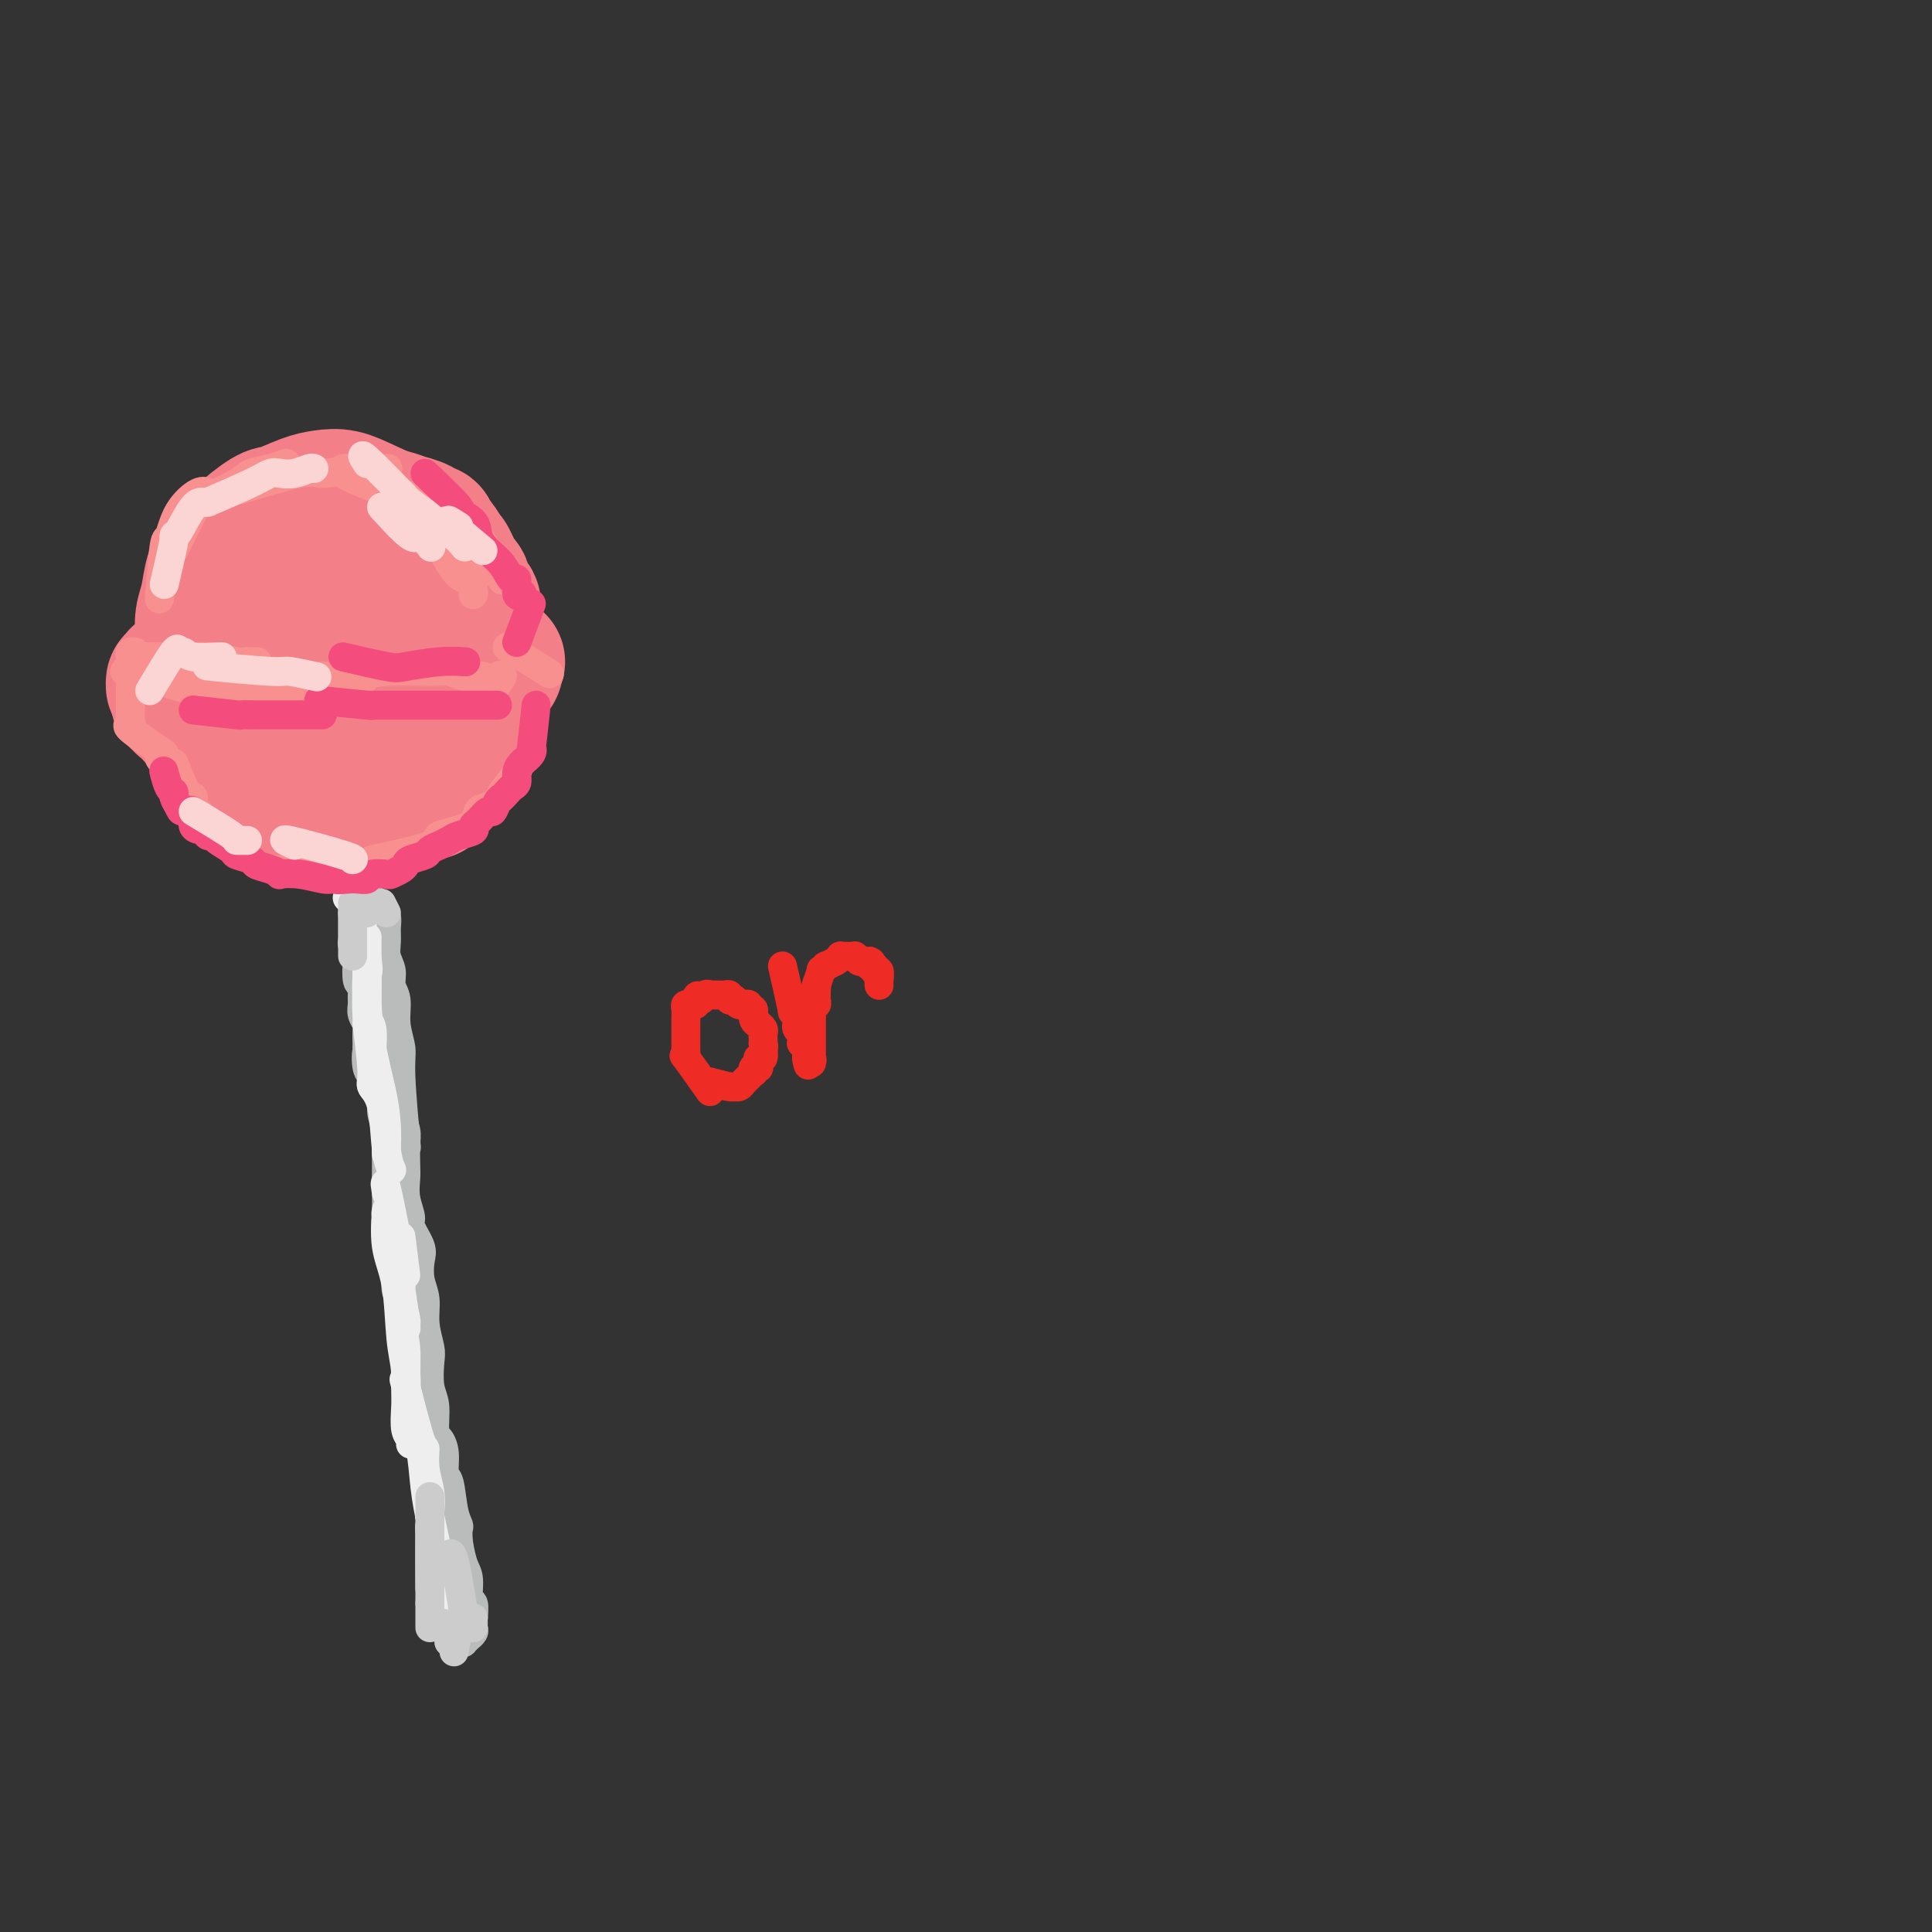 <svg viewBox='0 0 400 400' version='1.1' xmlns='http://www.w3.org/2000/svg' xmlns:xlink='http://www.w3.org/1999/xlink'><rect x="0" y="0" width="400" height="400" fill="#333333" stroke="none"/><g fill='none' stroke='rgb(243,127,137)' stroke-width='28' stroke-linecap='round' stroke-linejoin='round'><path d='M89,164c1.044,-0.989 2.089,-1.977 0,-1c-2.089,0.977 -7.310,3.920 -9,5c-1.690,1.080 0.152,0.297 0,0c-0.152,-0.297 -2.298,-0.109 -4,0c-1.702,0.109 -2.959,0.139 -5,0c-2.041,-0.139 -4.867,-0.448 -7,-1c-2.133,-0.552 -3.572,-1.348 -5,-2c-1.428,-0.652 -2.845,-1.161 -4,-2c-1.155,-0.839 -2.050,-2.007 -3,-3c-0.950,-0.993 -1.957,-1.812 -3,-3c-1.043,-1.188 -2.122,-2.747 -3,-4c-0.878,-1.253 -1.556,-2.200 -2,-4c-0.444,-1.800 -0.656,-4.452 -1,-6c-0.344,-1.548 -0.821,-1.991 -1,-3c-0.179,-1.009 -0.059,-2.584 0,-4c0.059,-1.416 0.059,-2.671 0,-4c-0.059,-1.329 -0.176,-2.731 0,-4c0.176,-1.269 0.645,-2.407 1,-4c0.355,-1.593 0.595,-3.643 1,-5c0.405,-1.357 0.973,-2.022 2,-3c1.027,-0.978 2.511,-2.269 3,-3c0.489,-0.731 -0.018,-0.903 1,-2c1.018,-1.097 3.563,-3.118 5,-4c1.437,-0.882 1.768,-0.623 3,-1c1.232,-0.377 3.366,-1.388 5,-2c1.634,-0.612 2.769,-0.824 4,-1c1.231,-0.176 2.557,-0.315 4,0c1.443,0.315 3.004,1.085 5,2c1.996,0.915 4.427,1.976 6,3c1.573,1.024 2.286,2.012 3,3'/><path d='M85,111c3.183,2.334 4.139,4.170 5,5c0.861,0.830 1.626,0.654 3,3c1.374,2.346 3.357,7.212 4,9c0.643,1.788 -0.053,0.496 0,1c0.053,0.504 0.855,2.803 1,5c0.145,2.197 -0.367,4.290 -1,7c-0.633,2.710 -1.388,6.036 -2,8c-0.612,1.964 -1.079,2.567 -2,4c-0.921,1.433 -2.294,3.697 -4,5c-1.706,1.303 -3.745,1.647 -5,2c-1.255,0.353 -1.725,0.716 -4,0c-2.275,-0.716 -6.353,-2.511 -9,-4c-2.647,-1.489 -3.862,-2.671 -5,-4c-1.138,-1.329 -2.198,-2.804 -3,-5c-0.802,-2.196 -1.345,-5.114 -2,-7c-0.655,-1.886 -1.420,-2.740 -1,-5c0.420,-2.260 2.027,-5.924 3,-8c0.973,-2.076 1.312,-2.562 2,-3c0.688,-0.438 1.726,-0.828 3,-1c1.274,-0.172 2.783,-0.124 5,1c2.217,1.124 5.142,3.326 7,5c1.858,1.674 2.651,2.820 3,4c0.349,1.180 0.255,2.393 1,4c0.745,1.607 2.329,3.609 3,5c0.671,1.391 0.431,2.170 0,3c-0.431,0.830 -1.052,1.711 -2,3c-0.948,1.289 -2.224,2.986 -3,4c-0.776,1.014 -1.053,1.344 -3,1c-1.947,-0.344 -5.563,-1.362 -8,-2c-2.437,-0.638 -3.696,-0.897 -5,-2c-1.304,-1.103 -2.652,-3.052 -4,-5'/><path d='M62,144c-1.083,-1.043 -1.790,-1.152 -2,-2c-0.210,-0.848 0.076,-2.437 0,-4c-0.076,-1.563 -0.513,-3.099 1,-5c1.513,-1.901 4.975,-4.165 6,-5c1.025,-0.835 -0.386,-0.240 0,0c0.386,0.240 2.569,0.124 4,0c1.431,-0.124 2.109,-0.255 3,0c0.891,0.255 1.994,0.896 3,1c1.006,0.104 1.916,-0.327 3,0c1.084,0.327 2.344,1.414 3,2c0.656,0.586 0.710,0.671 1,1c0.290,0.329 0.818,0.902 1,1c0.182,0.098 0.020,-0.278 0,0c-0.020,0.278 0.103,1.212 0,2c-0.103,0.788 -0.432,1.432 -1,2c-0.568,0.568 -1.375,1.060 -3,2c-1.625,0.940 -4.070,2.328 -5,3c-0.930,0.672 -0.346,0.628 -1,1c-0.654,0.372 -2.546,1.161 -4,2c-1.454,0.839 -2.471,1.728 -3,2c-0.529,0.272 -0.570,-0.072 -1,0c-0.430,0.072 -1.250,0.560 -2,1c-0.750,0.440 -1.430,0.832 -2,1c-0.570,0.168 -1.030,0.112 -2,0c-0.970,-0.112 -2.449,-0.279 -3,0c-0.551,0.279 -0.174,1.004 -1,1c-0.826,-0.004 -2.857,-0.736 -4,-1c-1.143,-0.264 -1.399,-0.061 -2,0c-0.601,0.061 -1.546,-0.022 -2,0c-0.454,0.022 -0.415,0.149 -1,0c-0.585,-0.149 -1.792,-0.575 -3,-1'/><path d='M45,148c-3.737,0.155 -1.579,0.043 -1,0c0.579,-0.043 -0.420,-0.015 -1,0c-0.580,0.015 -0.742,0.019 -1,0c-0.258,-0.019 -0.613,-0.062 -1,0c-0.387,0.062 -0.807,0.228 -1,0c-0.193,-0.228 -0.161,-0.849 0,-1c0.161,-0.151 0.449,0.170 0,0c-0.449,-0.170 -1.637,-0.830 -2,-1c-0.363,-0.170 0.099,0.151 0,0c-0.099,-0.151 -0.759,-0.772 -1,-1c-0.241,-0.228 -0.065,-0.061 0,0c0.065,0.061 0.017,0.017 0,0c-0.017,-0.017 -0.005,-0.008 0,0c0.005,0.008 0.001,0.016 0,0c-0.001,-0.016 -0.000,-0.057 0,0c0.000,0.057 0.000,0.211 0,0c-0.000,-0.211 -0.000,-0.789 0,-1c0.000,-0.211 0.000,-0.057 0,0c-0.000,0.057 -0.000,0.016 0,0c0.000,-0.016 0.000,-0.007 0,0c-0.000,0.007 -0.000,0.012 0,0c0.000,-0.012 0.000,-0.042 0,0c-0.000,0.042 -0.000,0.155 0,0c0.000,-0.155 0.000,-0.577 0,-1'/><path d='M37,143c-1.254,-0.713 -0.388,0.006 0,0c0.388,-0.006 0.299,-0.737 0,-1c-0.299,-0.263 -0.808,-0.057 -1,0c-0.192,0.057 -0.065,-0.036 0,0c0.065,0.036 0.070,0.202 0,0c-0.070,-0.202 -0.215,-0.772 0,-1c0.215,-0.228 0.791,-0.114 1,0c0.209,0.114 0.049,0.228 0,0c-0.049,-0.228 0.011,-0.797 0,-1c-0.011,-0.203 -0.092,-0.040 0,0c0.092,0.040 0.357,-0.042 1,0c0.643,0.042 1.664,0.207 2,0c0.336,-0.207 -0.011,-0.788 0,-1c0.011,-0.212 0.382,-0.057 1,0c0.618,0.057 1.483,0.015 2,0c0.517,-0.015 0.687,-0.004 1,0c0.313,0.004 0.771,0.001 1,0c0.229,-0.001 0.231,-0.001 1,0c0.769,0.001 2.307,0.004 3,0c0.693,-0.004 0.543,-0.015 1,0c0.457,0.015 1.523,0.057 2,0c0.477,-0.057 0.365,-0.211 1,0c0.635,0.211 2.017,0.788 3,1c0.983,0.212 1.567,0.061 2,0c0.433,-0.061 0.717,-0.030 1,0'/><path d='M59,140c3.084,0.094 2.793,-0.171 3,0c0.207,0.171 0.913,0.778 2,1c1.087,0.222 2.556,0.060 3,0c0.444,-0.060 -0.137,-0.016 0,0c0.137,0.016 0.990,0.004 2,0c1.010,-0.004 2.176,-0.001 3,0c0.824,0.001 1.306,0.000 2,0c0.694,-0.000 1.599,-0.000 2,0c0.401,0.000 0.297,0.000 1,0c0.703,-0.000 2.212,-0.000 3,0c0.788,0.000 0.853,0.000 1,0c0.147,-0.000 0.375,-0.000 1,0c0.625,0.000 1.646,0.000 2,0c0.354,-0.000 0.042,-0.000 0,0c-0.042,0.000 0.188,0.000 1,0c0.812,-0.000 2.206,-0.000 3,0c0.794,0.000 0.986,0.000 1,0c0.014,-0.000 -0.151,-0.000 0,0c0.151,0.000 0.618,0.001 1,0c0.382,-0.001 0.680,-0.004 1,0c0.320,0.004 0.663,0.015 1,0c0.337,-0.015 0.667,-0.057 1,0c0.333,0.057 0.668,0.212 1,0c0.332,-0.212 0.662,-0.793 1,-1c0.338,-0.207 0.683,-0.041 1,0c0.317,0.041 0.607,-0.041 1,0c0.393,0.041 0.889,0.207 1,0c0.111,-0.207 -0.162,-0.786 0,-1c0.162,-0.214 0.761,-0.061 1,0c0.239,0.061 0.120,0.031 0,0'/><path d='M99,139c6.427,-0.382 2.493,-0.838 1,-1c-1.493,-0.162 -0.545,-0.029 0,0c0.545,0.029 0.685,-0.045 1,0c0.315,0.045 0.803,0.208 1,0c0.197,-0.208 0.102,-0.788 0,-1c-0.102,-0.212 -0.212,-0.055 0,0c0.212,0.055 0.748,0.010 1,0c0.252,-0.010 0.222,0.015 0,0c-0.222,-0.015 -0.636,-0.072 -1,0c-0.364,0.072 -0.678,0.271 -1,0c-0.322,-0.271 -0.652,-1.012 -1,-1c-0.348,0.012 -0.713,0.777 -1,1c-0.287,0.223 -0.497,-0.095 -1,0c-0.503,0.095 -1.300,0.603 -2,1c-0.700,0.397 -1.301,0.684 -2,1c-0.699,0.316 -1.494,0.661 -2,1c-0.506,0.339 -0.723,0.672 -1,1c-0.277,0.328 -0.614,0.651 -1,1c-0.386,0.349 -0.821,0.723 -1,1c-0.179,0.277 -0.100,0.455 0,1c0.100,0.545 0.223,1.455 0,2c-0.223,0.545 -0.792,0.723 -1,1c-0.208,0.277 -0.056,0.652 0,1c0.056,0.348 0.015,0.670 0,1c-0.015,0.330 -0.004,0.669 0,1c0.004,0.331 0.001,0.656 0,1c-0.001,0.344 -0.000,0.708 0,1c0.000,0.292 0.000,0.512 0,1c-0.000,0.488 -0.000,1.244 0,2'/><path d='M88,155c-0.083,1.964 0.710,0.372 1,0c0.290,-0.372 0.077,0.474 0,1c-0.077,0.526 -0.016,0.730 0,1c0.016,0.270 -0.011,0.604 0,1c0.011,0.396 0.060,0.852 0,1c-0.060,0.148 -0.231,-0.013 0,0c0.231,0.013 0.862,0.200 0,1c-0.862,0.800 -3.218,2.213 -4,3c-0.782,0.787 0.011,0.947 0,1c-0.011,0.053 -0.827,-0.001 -1,0c-0.173,0.001 0.297,0.057 0,0c-0.297,-0.057 -1.362,-0.225 -2,0c-0.638,0.225 -0.849,0.845 -1,1c-0.151,0.155 -0.243,-0.155 -1,0c-0.757,0.155 -2.178,0.773 -3,1c-0.822,0.227 -1.046,0.061 -1,0c0.046,-0.061 0.362,-0.016 0,0c-0.362,0.016 -1.401,0.004 -2,0c-0.599,-0.004 -0.760,-0.000 -1,0c-0.240,0.000 -0.561,-0.004 -1,0c-0.439,0.004 -0.996,0.016 -1,0c-0.004,-0.016 0.546,-0.059 0,0c-0.546,0.059 -2.188,0.222 -3,0c-0.812,-0.222 -0.796,-0.829 -1,-1c-0.204,-0.171 -0.630,0.094 -1,0c-0.370,-0.094 -0.685,-0.547 -1,-1'/><path d='M65,164c-1.973,-0.257 -0.906,0.100 -1,0c-0.094,-0.100 -1.350,-0.655 -2,-1c-0.650,-0.345 -0.696,-0.478 -1,-1c-0.304,-0.522 -0.867,-1.434 -1,-2c-0.133,-0.566 0.165,-0.786 0,-1c-0.165,-0.214 -0.791,-0.421 -1,-1c-0.209,-0.579 0.001,-1.531 0,-2c-0.001,-0.469 -0.211,-0.455 0,-1c0.211,-0.545 0.843,-1.649 1,-2c0.157,-0.351 -0.161,0.050 0,0c0.161,-0.050 0.802,-0.552 1,-1c0.198,-0.448 -0.045,-0.844 0,-1c0.045,-0.156 0.380,-0.073 1,0c0.620,0.073 1.527,0.137 2,1c0.473,0.863 0.512,2.527 1,3c0.488,0.473 1.426,-0.244 2,0c0.574,0.244 0.783,1.450 1,2c0.217,0.550 0.443,0.444 1,1c0.557,0.556 1.445,1.775 2,2c0.555,0.225 0.778,-0.543 1,0c0.222,0.543 0.444,2.398 1,3c0.556,0.602 1.446,-0.049 2,0c0.554,0.049 0.774,0.797 1,1c0.226,0.203 0.460,-0.138 1,0c0.540,0.138 1.388,0.755 2,1c0.612,0.245 0.990,0.119 1,0c0.010,-0.119 -0.348,-0.231 0,0c0.348,0.231 1.403,0.804 2,1c0.597,0.196 0.738,0.014 1,0c0.262,-0.014 0.646,0.139 1,0c0.354,-0.139 0.677,-0.569 1,-1'/><path d='M85,165c3.681,-0.832 6.884,-3.911 8,-5c1.116,-1.089 0.144,-0.189 0,0c-0.144,0.189 0.540,-0.334 1,-1c0.460,-0.666 0.698,-1.474 1,-2c0.302,-0.526 0.670,-0.771 1,-1c0.330,-0.229 0.623,-0.442 1,-1c0.377,-0.558 0.837,-1.462 1,-2c0.163,-0.538 0.030,-0.710 0,-1c-0.030,-0.290 0.045,-0.696 0,-1c-0.045,-0.304 -0.208,-0.504 0,-1c0.208,-0.496 0.788,-1.287 1,-2c0.212,-0.713 0.058,-1.348 0,-2c-0.058,-0.652 -0.019,-1.321 0,-2c0.019,-0.679 0.019,-1.369 0,-2c-0.019,-0.631 -0.058,-1.203 0,-2c0.058,-0.797 0.211,-1.818 0,-3c-0.211,-1.182 -0.788,-2.524 -1,-3c-0.212,-0.476 -0.060,-0.086 0,-1c0.060,-0.914 0.027,-3.131 0,-4c-0.027,-0.869 -0.049,-0.389 0,-1c0.049,-0.611 0.168,-2.313 0,-3c-0.168,-0.687 -0.622,-0.358 -1,-1c-0.378,-0.642 -0.679,-2.255 -1,-3c-0.321,-0.745 -0.663,-0.624 -1,-1c-0.337,-0.376 -0.668,-1.250 -1,-2c-0.332,-0.750 -0.666,-1.375 -1,-2'/><path d='M93,116c-0.664,-1.223 0.177,0.218 0,0c-0.177,-0.218 -1.372,-2.096 -2,-3c-0.628,-0.904 -0.691,-0.833 -1,-1c-0.309,-0.167 -0.865,-0.571 -1,-1c-0.135,-0.429 0.153,-0.885 0,-1c-0.153,-0.115 -0.745,0.109 -1,0c-0.255,-0.109 -0.173,-0.551 -1,-1c-0.827,-0.449 -2.561,-0.905 -3,-1c-0.439,-0.095 0.418,0.170 0,0c-0.418,-0.170 -2.113,-0.777 -3,-1c-0.887,-0.223 -0.968,-0.064 -1,0c-0.032,0.064 -0.016,0.032 0,0'/></g>
<g fill='none' stroke='rgb(186,187,187)' stroke-width='6' stroke-linecap='round' stroke-linejoin='round'><path d='M73,186c0.030,3.895 0.060,7.790 0,9c-0.060,1.210 -0.208,-0.266 0,0c0.208,0.266 0.774,2.273 1,3c0.226,0.727 0.113,0.173 0,1c-0.113,0.827 -0.228,3.036 0,4c0.228,0.964 0.797,0.682 1,1c0.203,0.318 0.040,1.235 0,2c-0.040,0.765 0.042,1.379 0,2c-0.042,0.621 -0.207,1.249 0,2c0.207,0.751 0.787,1.625 1,2c0.213,0.375 0.061,0.250 0,1c-0.061,0.750 -0.030,2.375 0,4'/><path d='M76,217c0.483,4.866 0.190,1.530 0,1c-0.190,-0.530 -0.276,1.747 0,3c0.276,1.253 0.915,1.484 1,2c0.085,0.516 -0.384,1.317 0,2c0.384,0.683 1.619,1.249 2,2c0.381,0.751 -0.094,1.689 0,3c0.094,1.311 0.757,2.996 1,4c0.243,1.004 0.065,1.326 0,2c-0.065,0.674 -0.019,1.698 0,3c0.019,1.302 0.009,2.882 0,4c-0.009,1.118 -0.018,1.774 0,3c0.018,1.226 0.061,3.021 0,4c-0.061,0.979 -0.228,1.142 0,2c0.228,0.858 0.850,2.412 1,4c0.150,1.588 -0.171,3.212 0,4c0.171,0.788 0.834,0.741 1,2c0.166,1.259 -0.166,3.825 0,5c0.166,1.175 0.829,0.961 1,2c0.171,1.039 -0.149,3.332 0,5c0.149,1.668 0.766,2.713 1,4c0.234,1.287 0.086,2.818 0,4c-0.086,1.182 -0.110,2.017 0,3c0.110,0.983 0.354,2.114 1,3c0.646,0.886 1.693,1.527 2,3c0.307,1.473 -0.128,3.778 0,5c0.128,1.222 0.819,1.362 1,2c0.181,0.638 -0.148,1.773 0,3c0.148,1.227 0.772,2.545 1,4c0.228,1.455 0.062,3.045 0,4c-0.062,0.955 -0.018,1.273 0,2c0.018,0.727 0.009,1.864 0,3'/><path d='M89,314c1.952,15.552 0.331,5.932 0,3c-0.331,-2.932 0.628,0.824 1,3c0.372,2.176 0.156,2.771 0,3c-0.156,0.229 -0.252,0.093 0,1c0.252,0.907 0.852,2.859 1,4c0.148,1.141 -0.158,1.472 0,2c0.158,0.528 0.778,1.255 1,2c0.222,0.745 0.045,1.509 0,2c-0.045,0.491 0.041,0.709 0,1c-0.041,0.291 -0.208,0.656 0,1c0.208,0.344 0.792,0.666 1,1c0.208,0.334 0.041,0.678 0,1c-0.041,0.322 0.044,0.622 0,1c-0.044,0.378 -0.218,0.833 0,1c0.218,0.167 0.828,0.046 1,0c0.172,-0.046 -0.093,-0.016 0,0c0.093,0.016 0.546,0.019 1,0c0.454,-0.019 0.910,-0.061 1,0c0.090,0.061 -0.186,0.224 0,0c0.186,-0.224 0.835,-0.834 1,-1c0.165,-0.166 -0.152,0.112 0,0c0.152,-0.112 0.774,-0.616 1,-1c0.226,-0.384 0.057,-0.649 0,-1c-0.057,-0.351 -0.000,-0.786 0,-1c0.000,-0.214 -0.055,-0.205 0,-1c0.055,-0.795 0.222,-2.393 0,-3c-0.222,-0.607 -0.833,-0.225 -1,-1c-0.167,-0.775 0.109,-2.709 0,-4c-0.109,-1.291 -0.603,-1.940 -1,-3c-0.397,-1.060 -0.699,-2.530 -1,-4'/><path d='M95,320c-0.415,-3.601 0.047,-3.604 0,-4c-0.047,-0.396 -0.604,-1.185 -1,-3c-0.396,-1.815 -0.632,-4.658 -1,-6c-0.368,-1.342 -0.868,-1.185 -1,-2c-0.132,-0.815 0.105,-2.603 0,-4c-0.105,-1.397 -0.550,-2.401 -1,-3c-0.450,-0.599 -0.904,-0.791 -1,-2c-0.096,-1.209 0.166,-3.435 0,-5c-0.166,-1.565 -0.762,-2.470 -1,-4c-0.238,-1.530 -0.120,-3.686 0,-5c0.120,-1.314 0.242,-1.787 0,-3c-0.242,-1.213 -0.847,-3.166 -1,-5c-0.153,-1.834 0.147,-3.549 0,-5c-0.147,-1.451 -0.742,-2.638 -1,-4c-0.258,-1.362 -0.178,-2.898 0,-4c0.178,-1.102 0.454,-1.769 0,-3c-0.454,-1.231 -1.638,-3.028 -2,-4c-0.362,-0.972 0.099,-1.121 0,-2c-0.099,-0.879 -0.757,-2.489 -1,-4c-0.243,-1.511 -0.069,-2.925 0,-4c0.069,-1.075 0.034,-1.813 0,-3c-0.034,-1.187 -0.066,-2.824 0,-4c0.066,-1.176 0.229,-1.891 0,-3c-0.229,-1.109 -0.849,-2.612 -1,-4c-0.151,-1.388 0.166,-2.663 0,-4c-0.166,-1.337 -0.815,-2.737 -1,-4c-0.185,-1.263 0.094,-2.388 0,-3c-0.094,-0.612 -0.561,-0.710 -1,-2c-0.439,-1.290 -0.849,-3.770 -1,-5c-0.151,-1.230 -0.043,-1.208 0,-2c0.043,-0.792 0.022,-2.396 0,-4'/><path d='M80,206c-2.581,-18.241 -1.533,-6.842 -1,-3c0.533,3.842 0.550,0.127 0,-2c-0.550,-2.127 -1.668,-2.666 -2,-3c-0.332,-0.334 0.122,-0.461 0,-1c-0.122,-0.539 -0.822,-1.488 -1,-2c-0.178,-0.512 0.164,-0.586 0,-1c-0.164,-0.414 -0.834,-1.166 -1,-2c-0.166,-0.834 0.174,-1.748 0,-2c-0.174,-0.252 -0.861,0.159 -1,0c-0.139,-0.159 0.270,-0.889 0,-1c-0.270,-0.111 -1.220,0.397 -1,0c0.220,-0.397 1.610,-1.698 3,-3'/><path d='M76,186c0.281,-0.435 -0.017,-0.021 0,0c0.017,0.021 0.348,-0.350 1,0c0.652,0.350 1.625,1.419 2,2c0.375,0.581 0.153,0.672 0,1c-0.153,0.328 -0.238,0.892 0,1c0.238,0.108 0.800,-0.239 1,0c0.200,0.239 0.038,1.064 0,2c-0.038,0.936 0.046,1.981 0,3c-0.046,1.019 -0.224,2.011 0,3c0.224,0.989 0.849,1.976 1,3c0.151,1.024 -0.171,2.084 0,3c0.171,0.916 0.834,1.687 1,3c0.166,1.313 -0.165,3.167 0,5c0.165,1.833 0.828,3.646 1,5c0.172,1.354 -0.146,2.249 0,6c0.146,3.751 0.756,10.357 1,13c0.244,2.643 0.122,1.321 0,0'/></g>
<g fill='none' stroke='rgb(238,238,238)' stroke-width='6' stroke-linecap='round' stroke-linejoin='round'><path d='M76,194c-0.008,3.713 -0.016,7.426 0,9c0.016,1.574 0.057,1.007 0,2c-0.057,0.993 -0.211,3.544 0,5c0.211,1.456 0.788,1.815 1,3c0.212,1.185 0.061,3.196 0,4c-0.061,0.804 -0.030,0.402 0,0'/><path d='M74,190c-0.225,-0.962 -0.451,-1.923 0,0c0.451,1.923 1.577,6.732 2,9c0.423,2.268 0.141,1.995 0,3c-0.141,1.005 -0.143,3.289 0,6c0.143,2.711 0.431,5.851 1,9c0.569,3.149 1.421,6.308 2,9c0.579,2.692 0.887,4.917 1,7c0.113,2.083 0.030,4.022 0,5c-0.030,0.978 -0.009,0.994 0,1c0.009,0.006 0.004,0.003 0,0'/><path d='M76,212c0.477,3.944 0.955,7.887 1,10c0.045,2.113 -0.341,2.395 0,3c0.341,0.605 1.411,1.533 2,4c0.589,2.467 0.697,6.472 1,9c0.303,2.528 0.801,3.579 1,4c0.199,0.421 0.100,0.210 0,0'/><path d='M83,256c0.000,0.000 1.000,8.000 1,8'/><path d='M80,247c-0.235,-1.509 -0.470,-3.018 0,-1c0.470,2.018 1.646,7.564 2,10c0.354,2.436 -0.116,1.762 0,3c0.116,1.238 0.816,4.388 1,6c0.184,1.612 -0.147,1.685 0,3c0.147,1.315 0.772,3.871 1,5c0.228,1.129 0.058,0.831 0,1c-0.058,0.169 -0.005,0.805 0,1c0.005,0.195 -0.040,-0.050 0,0c0.040,0.050 0.165,0.395 0,-1c-0.165,-1.395 -0.619,-4.530 -1,-7c-0.381,-2.470 -0.690,-4.275 -1,-6c-0.310,-1.725 -0.621,-3.369 -1,-5c-0.379,-1.631 -0.827,-3.247 -1,-4c-0.173,-0.753 -0.072,-0.643 0,-1c0.072,-0.357 0.114,-1.183 0,0c-0.114,1.183 -0.384,4.373 0,7c0.384,2.627 1.422,4.689 2,8c0.578,3.311 0.694,7.871 1,11c0.306,3.129 0.800,4.828 1,7c0.200,2.172 0.106,4.817 0,7c-0.106,2.183 -0.224,3.905 0,5c0.224,1.095 0.791,1.564 1,2c0.209,0.436 0.060,0.839 0,1c-0.060,0.161 -0.030,0.081 0,0'/><path d='M84,287c-0.307,-1.209 -0.614,-2.418 0,0c0.614,2.418 2.151,8.463 3,11c0.849,2.537 1.012,1.567 1,2c-0.012,0.433 -0.199,2.271 0,4c0.199,1.729 0.784,3.350 1,5c0.216,1.650 0.062,3.329 0,4c-0.062,0.671 -0.031,0.336 0,0'/><path d='M89,314c0.837,3.889 1.674,7.778 2,9c0.326,1.222 0.140,-0.222 0,0c-0.140,0.222 -0.234,2.112 0,3c0.234,0.888 0.795,0.774 1,1c0.205,0.226 0.055,0.792 0,1c-0.055,0.208 -0.016,0.060 0,0c0.016,-0.060 0.008,-0.030 0,0'/><path d='M91,322c0.453,3.743 0.906,7.486 1,9c0.094,1.514 -0.171,0.797 0,1c0.171,0.203 0.777,1.324 1,2c0.223,0.676 0.064,0.907 0,1c-0.064,0.093 -0.032,0.046 0,0'/><path d='M89,326c0.007,2.034 0.014,4.067 0,2c-0.014,-2.067 -0.049,-8.235 0,-11c0.049,-2.765 0.181,-2.129 0,-3c-0.181,-0.871 -0.674,-3.251 -1,-6c-0.326,-2.749 -0.484,-5.868 -1,-8c-0.516,-2.132 -1.391,-3.278 -2,-5c-0.609,-1.722 -0.951,-4.020 -1,-7c-0.049,-2.980 0.194,-6.640 0,-9c-0.194,-2.360 -0.826,-3.419 -1,-5c-0.174,-1.581 0.111,-3.685 0,-5c-0.111,-1.315 -0.618,-1.841 -1,-4c-0.382,-2.159 -0.638,-5.950 -1,-8c-0.362,-2.050 -0.828,-2.360 -1,-3c-0.172,-0.640 -0.049,-1.612 0,-2c0.049,-0.388 0.025,-0.194 0,0'/><path d='M76,210c0.008,1.502 0.016,3.003 0,1c-0.016,-2.003 -0.057,-7.511 0,-10c0.057,-2.489 0.211,-1.959 0,-2c-0.211,-0.041 -0.789,-0.654 -1,-1c-0.211,-0.346 -0.057,-0.424 0,-1c0.057,-0.576 0.015,-1.650 0,-2c-0.015,-0.350 -0.004,0.025 0,0c0.004,-0.025 0.001,-0.451 0,-1c-0.001,-0.549 -0.000,-1.223 0,-2c0.000,-0.777 -0.000,-1.657 0,-2c0.000,-0.343 0.001,-0.148 0,0c-0.001,0.148 -0.004,0.251 0,0c0.004,-0.251 0.015,-0.856 0,-1c-0.015,-0.144 -0.057,0.171 0,0c0.057,-0.171 0.211,-0.829 0,-1c-0.211,-0.171 -0.789,0.147 -1,0c-0.211,-0.147 -0.057,-0.757 0,-1c0.057,-0.243 0.015,-0.118 0,0c-0.015,0.118 -0.004,0.228 0,0c0.004,-0.228 0.002,-0.793 0,-1c-0.002,-0.207 -0.004,-0.055 0,0c0.004,0.055 0.015,0.015 0,0c-0.015,-0.015 -0.057,-0.004 0,0c0.057,0.004 0.211,0.001 0,0c-0.211,-0.001 -0.789,-0.000 -1,0c-0.211,0.000 -0.057,0.000 0,0c0.057,-0.000 0.016,-0.000 0,0c-0.016,0.000 -0.008,0.000 0,0'/><path d='M73,186c-0.403,-3.713 0.088,-0.995 0,0c-0.088,0.995 -0.756,0.267 -1,0c-0.244,-0.267 -0.066,-0.072 0,0c0.066,0.072 0.019,0.021 0,0c-0.019,-0.021 -0.009,-0.010 0,0'/></g>
<g fill='none' stroke='rgb(204,204,204)' stroke-width='6' stroke-linecap='round' stroke-linejoin='round'><path d='M91,336c-0.583,-0.083 -1.167,-0.167 0,0c1.167,0.167 4.083,0.583 7,1'/><path d='M91,337c0.000,0.000 7.000,-2.000 7,-2'/><path d='M94,342c0.000,0.000 1.000,-5.000 1,-5'/><path d='M89,337c0.000,0.000 0.000,-5.000 0,-5'/><path d='M93,340c0.000,0.000 2.000,-3.000 2,-3'/><path d='M96,334c-0.733,-4.533 -1.467,-9.067 -2,-11c-0.533,-1.933 -0.867,-1.267 -1,-1c-0.133,0.267 -0.067,0.133 0,0'/><path d='M89,331c0.000,0.770 0.000,1.541 0,0c0.000,-1.541 0.000,-5.392 0,-9c-0.000,-3.608 0.000,-6.971 0,-9c0.000,-2.029 0.000,-2.722 0,-3c0.000,-0.278 0.000,-0.139 0,0'/><path d='M73,187c0.000,4.167 0.000,8.333 0,10c0.000,1.667 0.000,0.833 0,0'/><path d='M73,183c0.000,0.000 3.000,6.000 3,6'/><path d='M79,187c0.000,0.000 1.000,2.000 1,2'/></g>
<g fill='none' stroke='rgb(249,144,144)' stroke-width='6' stroke-linecap='round' stroke-linejoin='round'><path d='M33,157c1.879,2.898 3.758,5.796 5,7c1.242,1.204 1.848,0.715 2,1c0.152,0.285 -0.152,1.346 0,2c0.152,0.654 0.758,0.901 1,1c0.242,0.099 0.121,0.049 0,0'/><path d='M36,158c1.373,3.418 2.746,6.836 4,9c1.254,2.164 2.388,3.075 4,4c1.612,0.925 3.703,1.864 5,3c1.297,1.136 1.799,2.467 2,3c0.201,0.533 0.100,0.266 0,0'/><path d='M34,156c-2.959,-2.015 -5.917,-4.031 -7,-5c-1.083,-0.969 -0.290,-0.892 0,-1c0.290,-0.108 0.078,-0.400 0,-1c-0.078,-0.600 -0.021,-1.507 0,-2c0.021,-0.493 0.006,-0.572 0,-1c-0.006,-0.428 -0.001,-1.203 0,-2c0.001,-0.797 -0.001,-1.615 0,-2c0.001,-0.385 0.004,-0.338 0,-1c-0.004,-0.662 -0.015,-2.034 0,-3c0.015,-0.966 0.056,-1.527 0,-2c-0.056,-0.473 -0.207,-0.858 0,-1c0.207,-0.142 0.774,-0.041 1,0c0.226,0.041 0.113,0.020 0,0'/><path d='M27,136c3.435,-0.008 6.871,-0.016 9,0c2.129,0.016 2.952,0.057 4,0c1.048,-0.057 2.323,-0.211 4,0c1.677,0.211 3.758,0.789 5,1c1.242,0.211 1.646,0.057 2,0c0.354,-0.057 0.658,-0.015 1,0c0.342,0.015 0.720,0.004 1,0c0.280,-0.004 0.460,-0.001 0,0c-0.460,0.001 -1.560,0.000 -2,0c-0.440,-0.000 -0.220,-0.000 0,0'/><path d='M35,139c-0.535,0.105 -1.071,0.210 1,0c2.071,-0.210 6.748,-0.736 9,-1c2.252,-0.264 2.078,-0.267 3,0c0.922,0.267 2.941,0.803 5,1c2.059,0.197 4.160,0.056 5,0c0.840,-0.056 0.420,-0.028 0,0'/><path d='M30,140c3.985,1.274 7.970,2.549 10,3c2.030,0.451 2.103,0.079 4,0c1.897,-0.079 5.616,0.136 9,0c3.384,-0.136 6.433,-0.624 9,-1c2.567,-0.376 4.653,-0.640 7,-1c2.347,-0.360 4.956,-0.817 6,-1c1.044,-0.183 0.522,-0.091 0,0'/><path d='M27,139c-1.015,0.002 -2.029,0.003 0,0c2.029,-0.003 7.103,-0.011 10,0c2.897,0.011 3.617,0.041 6,0c2.383,-0.041 6.429,-0.155 10,0c3.571,0.155 6.669,0.578 10,1c3.331,0.422 6.897,0.845 9,1c2.103,0.155 2.744,0.044 3,0c0.256,-0.044 0.128,-0.022 0,0'/><path d='M48,141c-0.621,-0.568 -1.242,-1.137 1,-1c2.242,0.137 7.345,0.979 9,1c1.655,0.021 -0.140,-0.780 2,-1c2.140,-0.220 8.215,0.141 12,0c3.785,-0.141 5.281,-0.784 8,-1c2.719,-0.216 6.661,-0.006 9,0c2.339,0.006 3.073,-0.194 4,0c0.927,0.194 2.045,0.780 3,1c0.955,0.220 1.748,0.073 2,0c0.252,-0.073 -0.035,-0.071 0,0c0.035,0.071 0.394,0.211 0,0c-0.394,-0.211 -1.541,-0.775 -2,-1c-0.459,-0.225 -0.229,-0.113 0,0'/><path d='M88,138c-0.431,-0.226 -0.861,-0.453 1,0c1.861,0.453 6.014,1.585 8,2c1.986,0.415 1.804,0.112 2,0c0.196,-0.112 0.770,-0.032 1,0c0.230,0.032 0.115,0.016 0,0'/><path d='M33,124c0.342,-4.542 0.684,-9.084 1,-11c0.316,-1.916 0.607,-1.207 1,-2c0.393,-0.793 0.889,-3.089 2,-5c1.111,-1.911 2.838,-3.438 4,-4c1.162,-0.562 1.761,-0.161 2,0c0.239,0.161 0.120,0.080 0,0'/><path d='M36,114c1.516,-3.118 3.031,-6.236 4,-8c0.969,-1.764 1.391,-2.175 3,-3c1.609,-0.825 4.403,-2.064 6,-3c1.597,-0.936 1.995,-1.571 3,-2c1.005,-0.429 2.617,-0.654 4,-1c1.383,-0.346 2.538,-0.813 3,-1c0.462,-0.187 0.231,-0.093 0,0'/><path d='M51,101c-1.146,0.348 -2.292,0.696 0,0c2.292,-0.696 8.023,-2.435 11,-3c2.977,-0.565 3.200,0.045 5,0c1.800,-0.045 5.176,-0.744 7,-1c1.824,-0.256 2.096,-0.069 3,0c0.904,0.069 2.440,0.018 3,0c0.560,-0.018 0.143,-0.005 0,0c-0.143,0.005 -0.013,0.001 0,0c0.013,-0.001 -0.090,0.002 -1,0c-0.910,-0.002 -2.626,-0.009 -4,0c-1.374,0.009 -2.407,0.034 -3,0c-0.593,-0.034 -0.745,-0.126 -1,0c-0.255,0.126 -0.612,0.470 0,1c0.612,0.530 2.195,1.245 4,2c1.805,0.755 3.834,1.550 6,2c2.166,0.450 4.471,0.556 6,1c1.529,0.444 2.282,1.228 3,2c0.718,0.772 1.401,1.534 2,2c0.599,0.466 1.113,0.637 1,1c-0.113,0.363 -0.853,0.919 -1,1c-0.147,0.081 0.300,-0.312 0,-1c-0.300,-0.688 -1.348,-1.672 -2,-2c-0.652,-0.328 -0.908,-0.001 -1,0c-0.092,0.001 -0.019,-0.326 0,0c0.019,0.326 -0.016,1.304 0,2c0.016,0.696 0.081,1.111 1,3c0.919,1.889 2.691,5.254 4,7c1.309,1.746 2.154,1.873 3,2'/><path d='M97,120c1.311,2.067 1.089,2.733 1,3c-0.089,0.267 -0.044,0.133 0,0'/><path d='M57,180c4.226,0.392 8.453,0.785 10,1c1.547,0.215 0.415,0.254 1,0c0.585,-0.254 2.888,-0.799 4,-1c1.112,-0.201 1.032,-0.057 1,0c-0.032,0.057 -0.016,0.029 0,0'/><path d='M77,178c5.014,-1.079 10.027,-2.158 12,-3c1.973,-0.842 0.904,-1.448 2,-2c1.096,-0.552 4.357,-1.052 6,-2c1.643,-0.948 1.670,-2.345 2,-3c0.330,-0.655 0.965,-0.567 2,-1c1.035,-0.433 2.471,-1.386 3,-2c0.529,-0.614 0.151,-0.890 0,-1c-0.151,-0.110 -0.076,-0.055 0,0'/><path d='M104,164c-0.250,0.333 -0.500,0.667 0,0c0.500,-0.667 1.750,-2.333 3,-4'/><path d='M94,112c0.293,0.386 0.586,0.773 2,2c1.414,1.227 3.948,3.296 5,4c1.052,0.704 0.621,0.043 1,0c0.379,-0.043 1.570,0.531 2,1c0.430,0.469 0.101,0.833 0,1c-0.101,0.167 0.027,0.136 0,0c-0.027,-0.136 -0.207,-0.378 -1,-1c-0.793,-0.622 -2.198,-1.623 -3,-3c-0.802,-1.377 -1.002,-3.128 -2,-5c-0.998,-1.872 -2.795,-3.863 -4,-5c-1.205,-1.137 -1.817,-1.418 -2,-2c-0.183,-0.582 0.062,-1.464 0,-2c-0.062,-0.536 -0.432,-0.725 0,0c0.432,0.725 1.664,2.365 3,4c1.336,1.635 2.775,3.265 4,5c1.225,1.735 2.237,3.575 3,5c0.763,1.425 1.277,2.433 2,3c0.723,0.567 1.656,0.691 2,1c0.344,0.309 0.098,0.803 0,1c-0.098,0.197 -0.049,0.099 0,0'/><path d='M105,134c3.333,2.083 6.667,4.167 8,5c1.333,0.833 0.667,0.417 0,0'/><path d='M103,140c0.583,-0.250 1.167,-0.500 1,0c-0.167,0.500 -1.083,1.750 -2,3'/></g>
<g fill='none' stroke='rgb(244,76,125)' stroke-width='6' stroke-linecap='round' stroke-linejoin='round'><path d='M40,147c3.748,0.423 7.496,0.845 9,1c1.504,0.155 0.765,0.041 1,0c0.235,-0.041 1.444,-0.011 3,0c1.556,0.011 3.457,0.003 6,0c2.543,-0.003 5.726,-0.001 7,0c1.274,0.001 0.637,0.000 0,0'/><path d='M66,145c4.210,0.423 8.420,0.845 10,1c1.580,0.155 0.530,0.041 0,0c-0.530,-0.041 -0.541,-0.011 1,0c1.541,0.011 4.633,0.003 6,0c1.367,-0.003 1.009,-0.001 2,0c0.991,0.001 3.330,0.000 5,0c1.670,-0.000 2.672,-0.000 4,0c1.328,0.000 2.983,0.000 4,0c1.017,-0.000 1.396,-0.000 2,0c0.604,0.000 1.432,0.000 2,0c0.568,-0.000 0.877,-0.000 1,0c0.123,0.000 0.062,0.000 0,0'/><path d='M88,98c3.044,2.887 6.089,5.774 7,7c0.911,1.226 -0.310,0.792 0,1c0.310,0.208 2.152,1.059 3,2c0.848,0.941 0.700,1.972 1,3c0.300,1.028 1.046,2.052 2,3c0.954,0.948 2.116,1.820 3,3c0.884,1.180 1.491,2.670 2,3c0.509,0.330 0.920,-0.499 1,0c0.080,0.499 -0.171,2.327 0,3c0.171,0.673 0.763,0.192 1,0c0.237,-0.192 0.118,-0.096 0,0'/><path d='M110,125c0.000,0.000 -3.000,8.000 -3,8'/><path d='M71,136c3.523,0.815 7.046,1.630 9,2c1.954,0.370 2.338,0.295 4,0c1.662,-0.295 4.601,-0.810 7,-1c2.399,-0.190 4.257,-0.054 5,0c0.743,0.054 0.372,0.027 0,0'/><path d='M111,146c-0.409,3.821 -0.817,7.642 -1,9c-0.183,1.358 -0.139,0.251 0,0c0.139,-0.251 0.374,0.352 0,1c-0.374,0.648 -1.357,1.339 -2,2c-0.643,0.661 -0.946,1.291 -1,2c-0.054,0.709 0.140,1.498 0,2c-0.140,0.502 -0.615,0.717 -1,1c-0.385,0.283 -0.680,0.634 -1,1c-0.320,0.366 -0.667,0.746 -1,1c-0.333,0.254 -0.654,0.383 -1,1c-0.346,0.617 -0.717,1.724 -1,2c-0.283,0.276 -0.478,-0.277 -1,0c-0.522,0.277 -1.372,1.384 -2,2c-0.628,0.616 -1.036,0.743 -1,1c0.036,0.257 0.514,0.646 0,1c-0.514,0.354 -2.019,0.672 -3,1c-0.981,0.328 -1.436,0.665 -2,1c-0.564,0.335 -1.237,0.667 -2,1c-0.763,0.333 -1.618,0.666 -2,1c-0.382,0.334 -0.292,0.667 -1,1c-0.708,0.333 -2.215,0.664 -3,1c-0.785,0.336 -0.848,0.678 -1,1c-0.152,0.322 -0.393,0.626 -1,1c-0.607,0.374 -1.580,0.818 -2,1c-0.420,0.182 -0.287,0.101 -1,0c-0.713,-0.101 -2.274,-0.223 -3,0c-0.726,0.223 -0.619,0.791 -1,1c-0.381,0.209 -1.252,0.060 -2,0c-0.748,-0.060 -1.374,-0.030 -2,0'/><path d='M72,182c-2.323,0.293 -2.632,0.027 -3,0c-0.368,-0.027 -0.797,0.186 -2,0c-1.203,-0.186 -3.181,-0.771 -5,-1c-1.819,-0.229 -3.479,-0.103 -4,0c-0.521,0.103 0.098,0.182 0,0c-0.098,-0.182 -0.913,-0.625 -2,-1c-1.087,-0.375 -2.445,-0.681 -3,-1c-0.555,-0.319 -0.305,-0.650 -1,-1c-0.695,-0.350 -2.333,-0.720 -3,-1c-0.667,-0.280 -0.362,-0.471 -1,-1c-0.638,-0.529 -2.217,-1.396 -3,-2c-0.783,-0.604 -0.768,-0.944 -1,-1c-0.232,-0.056 -0.710,0.171 -1,0c-0.290,-0.171 -0.392,-0.741 -1,-1c-0.608,-0.259 -1.722,-0.205 -2,-1c-0.278,-0.795 0.280,-2.437 0,-3c-0.280,-0.563 -1.398,-0.047 -2,0c-0.602,0.047 -0.687,-0.377 -1,-1c-0.313,-0.623 -0.855,-1.446 -1,-2c-0.145,-0.554 0.105,-0.839 0,-1c-0.105,-0.161 -0.567,-0.197 -1,-1c-0.433,-0.803 -0.838,-2.372 -1,-3c-0.162,-0.628 -0.081,-0.314 0,0'/></g>
<g fill='none' stroke='rgb(251,212,212)' stroke-width='6' stroke-linecap='round' stroke-linejoin='round'><path d='M31,143c2.024,-3.389 4.049,-6.779 5,-8c0.951,-1.221 0.829,-0.275 1,0c0.171,0.275 0.634,-0.123 1,0c0.366,0.123 0.634,0.765 2,1c1.366,0.235 3.829,0.063 5,0c1.171,-0.063 1.049,-0.018 1,0c-0.049,0.018 -0.024,0.009 0,0'/><path d='M45,138c-1.700,-0.121 -3.400,-0.242 -1,0c2.400,0.242 8.901,0.848 12,1c3.099,0.152 2.796,-0.152 4,0c1.204,0.152 3.915,0.758 5,1c1.085,0.242 0.542,0.121 0,0'/><path d='M34,121c0.856,-3.682 1.711,-7.365 2,-9c0.289,-1.635 0.011,-1.223 0,-1c-0.011,0.223 0.244,0.256 1,-1c0.756,-1.256 2.011,-3.800 3,-5c0.989,-1.200 1.711,-1.057 2,-1c0.289,0.057 0.144,0.029 0,0'/><path d='M43,104c3.393,-1.466 6.786,-2.933 9,-4c2.214,-1.067 3.248,-1.736 4,-2c0.752,-0.264 1.221,-0.123 2,0c0.779,0.123 1.869,0.229 3,0c1.131,-0.229 2.305,-0.792 3,-1c0.695,-0.208 0.913,-0.059 1,0c0.087,0.059 0.044,0.030 0,0'/><path d='M79,105c2.369,2.595 4.738,5.190 6,6c1.262,0.810 1.417,-0.167 2,0c0.583,0.167 1.595,1.476 2,2c0.405,0.524 0.202,0.262 0,0'/><path d='M76,96c-0.802,-1.227 -1.604,-2.454 0,-1c1.604,1.454 5.613,5.588 7,7c1.387,1.412 0.153,0.103 0,0c-0.153,-0.103 0.775,0.999 2,2c1.225,1.001 2.745,1.901 4,3c1.255,1.099 2.244,2.398 3,3c0.756,0.602 1.281,0.508 2,1c0.719,0.492 1.634,1.569 2,2c0.366,0.431 0.183,0.215 0,0'/><path d='M95,109c-1.417,-0.917 -2.833,-1.833 -2,-1c0.833,0.833 3.917,3.417 7,6'/><path d='M40,168c3.327,2.000 6.655,4.000 8,5c1.345,1.000 0.708,1.000 1,1c0.292,0.000 1.512,0.000 2,0c0.488,0.000 0.244,0.000 0,0'/><path d='M61,175c-1.607,-0.732 -3.214,-1.464 -1,-1c2.214,0.464 8.250,2.125 11,3c2.750,0.875 2.214,0.964 2,1c-0.214,0.036 -0.107,0.018 0,0'/></g>
<g fill='none' stroke='rgb(238,43,36)' stroke-width='6' stroke-linecap='round' stroke-linejoin='round'><path d='M147,226c-2.113,-2.982 -4.226,-5.964 -5,-7c-0.774,-1.036 -0.207,-0.127 0,0c0.207,0.127 0.056,-0.529 0,-1c-0.056,-0.471 -0.015,-0.757 0,-1c0.015,-0.243 0.004,-0.443 0,-1c-0.004,-0.557 -0.001,-1.472 0,-2c0.001,-0.528 0.001,-0.670 0,-1c-0.001,-0.330 -0.001,-0.849 0,-1c0.001,-0.151 0.004,0.065 0,0c-0.004,-0.065 -0.016,-0.410 0,-1c0.016,-0.590 0.061,-1.425 0,-2c-0.061,-0.575 -0.226,-0.889 0,-1c0.226,-0.111 0.844,-0.020 1,0c0.156,0.020 -0.150,-0.033 0,0c0.150,0.033 0.757,0.152 1,0c0.243,-0.152 0.121,-0.576 0,-1'/><path d='M144,207c0.491,-1.796 0.718,-0.285 1,0c0.282,0.285 0.618,-0.656 1,-1c0.382,-0.344 0.809,-0.092 1,0c0.191,0.092 0.146,0.024 0,0c-0.146,-0.024 -0.394,-0.003 0,0c0.394,0.003 1.430,-0.013 2,0c0.570,0.013 0.674,0.055 1,0c0.326,-0.055 0.875,-0.207 1,0c0.125,0.207 -0.173,0.773 0,1c0.173,0.227 0.816,0.114 1,0c0.184,-0.114 -0.090,-0.228 0,0c0.090,0.228 0.545,0.797 1,1c0.455,0.203 0.911,0.038 1,0c0.089,-0.038 -0.187,0.049 0,0c0.187,-0.049 0.839,-0.233 1,0c0.161,0.233 -0.168,0.885 0,1c0.168,0.115 0.833,-0.306 1,0c0.167,0.306 -0.166,1.339 0,2c0.166,0.661 0.829,0.951 1,1c0.171,0.049 -0.150,-0.141 0,0c0.150,0.141 0.772,0.615 1,1c0.228,0.385 0.061,0.681 0,1c-0.061,0.319 -0.018,0.663 0,1c0.018,0.337 0.009,0.669 0,1'/><path d='M158,216c0.293,1.185 0.026,0.647 0,1c-0.026,0.353 0.190,1.598 0,2c-0.190,0.402 -0.787,-0.037 -1,0c-0.213,0.037 -0.043,0.550 0,1c0.043,0.450 -0.040,0.838 0,1c0.040,0.162 0.203,0.100 0,0c-0.203,-0.100 -0.772,-0.238 -1,0c-0.228,0.238 -0.117,0.851 0,1c0.117,0.149 0.239,-0.167 0,0c-0.239,0.167 -0.838,0.815 -1,1c-0.162,0.185 0.114,-0.093 0,0c-0.114,0.093 -0.616,0.558 -1,1c-0.384,0.442 -0.649,0.861 -1,1c-0.351,0.139 -0.787,-0.001 -1,0c-0.213,0.001 -0.204,0.143 -1,0c-0.796,-0.143 -2.398,-0.572 -4,-1'/><path d='M162,200c0.876,3.856 1.752,7.712 2,9c0.248,1.288 -0.131,0.008 0,0c0.131,-0.008 0.771,1.254 1,2c0.229,0.746 0.047,0.974 0,1c-0.047,0.026 0.040,-0.152 0,0c-0.040,0.152 -0.207,0.633 0,1c0.207,0.367 0.786,0.619 1,1c0.214,0.381 0.061,0.891 0,1c-0.061,0.109 -0.030,-0.182 0,0c0.030,0.182 0.061,0.837 0,1c-0.061,0.163 -0.212,-0.166 0,0c0.212,0.166 0.789,0.828 1,1c0.211,0.172 0.057,-0.147 0,0c-0.057,0.147 -0.015,0.761 0,1c0.015,0.239 0.004,0.103 0,0c-0.004,-0.103 -0.001,-0.172 0,0c0.001,0.172 0.001,0.586 0,1'/><path d='M167,219c0.713,2.956 -0.005,0.845 0,0c0.005,-0.845 0.733,-0.422 1,0c0.267,0.422 0.071,0.845 0,1c-0.071,0.155 -0.019,0.041 0,0c0.019,-0.041 0.005,-0.011 0,0c-0.005,0.011 -0.001,0.003 0,0c0.001,-0.003 0.000,0.000 0,0c-0.000,-0.000 -0.000,-0.004 0,0c0.000,0.004 0.000,0.016 0,0c-0.000,-0.016 -0.000,-0.059 0,0c0.000,0.059 0.000,0.222 0,0c-0.000,-0.222 -0.000,-0.828 0,-1c0.000,-0.172 0.000,0.091 0,0c-0.000,-0.091 -0.000,-0.535 0,-1c0.000,-0.465 0.000,-0.950 0,-1c-0.000,-0.050 -0.000,0.337 0,0c0.000,-0.337 0.000,-1.396 0,-2c-0.000,-0.604 -0.000,-0.752 0,-1c0.000,-0.248 0.000,-0.595 0,-1c-0.000,-0.405 -0.001,-0.869 0,-1c0.001,-0.131 0.004,0.071 0,0c-0.004,-0.071 -0.015,-0.414 0,-1c0.015,-0.586 0.057,-1.414 0,-2c-0.057,-0.586 -0.211,-0.931 0,-1c0.211,-0.069 0.789,0.139 1,0c0.211,-0.139 0.057,-0.625 0,-1c-0.057,-0.375 -0.015,-0.639 0,-1c0.015,-0.361 0.004,-0.817 0,-1c-0.004,-0.183 -0.002,-0.091 0,0'/><path d='M169,205c0.305,-2.379 0.066,-1.326 0,-1c-0.066,0.326 0.039,-0.074 0,0c-0.039,0.074 -0.223,0.623 0,0c0.223,-0.623 0.852,-2.419 1,-3c0.148,-0.581 -0.184,0.054 0,0c0.184,-0.054 0.885,-0.798 1,-1c0.115,-0.202 -0.358,0.138 0,0c0.358,-0.138 1.545,-0.755 2,-1c0.455,-0.245 0.179,-0.118 0,0c-0.179,0.118 -0.259,0.228 0,0c0.259,-0.228 0.858,-0.793 1,-1c0.142,-0.207 -0.173,-0.056 0,0c0.173,0.056 0.835,0.015 1,0c0.165,-0.015 -0.167,-0.005 0,0c0.167,0.005 0.833,0.005 1,0c0.167,-0.005 -0.165,-0.015 0,0c0.165,0.015 0.829,0.057 1,0c0.171,-0.057 -0.150,-0.211 0,0c0.150,0.211 0.771,0.789 1,1c0.229,0.211 0.067,0.057 0,0c-0.067,-0.057 -0.039,-0.015 0,0c0.039,0.015 0.087,0.004 0,0c-0.087,-0.004 -0.311,-0.001 0,0c0.311,0.001 1.155,0.001 2,0'/><path d='M180,199c1.018,0.245 0.062,0.857 0,1c-0.062,0.143 0.768,-0.182 1,0c0.232,0.182 -0.134,0.872 0,1c0.134,0.128 0.768,-0.305 1,0c0.232,0.305 0.062,1.350 0,2c-0.062,0.650 -0.017,0.906 0,1c0.017,0.094 0.004,0.025 0,0c-0.004,-0.025 -0.001,-0.007 0,0c0.001,0.007 0.000,0.002 0,0c-0.000,-0.002 -0.000,-0.000 0,0c0.000,0.000 0.000,0.000 0,0c-0.000,-0.000 -0.000,-0.000 0,0c0.000,0.000 0.000,0.000 0,0'/></g>
</svg>